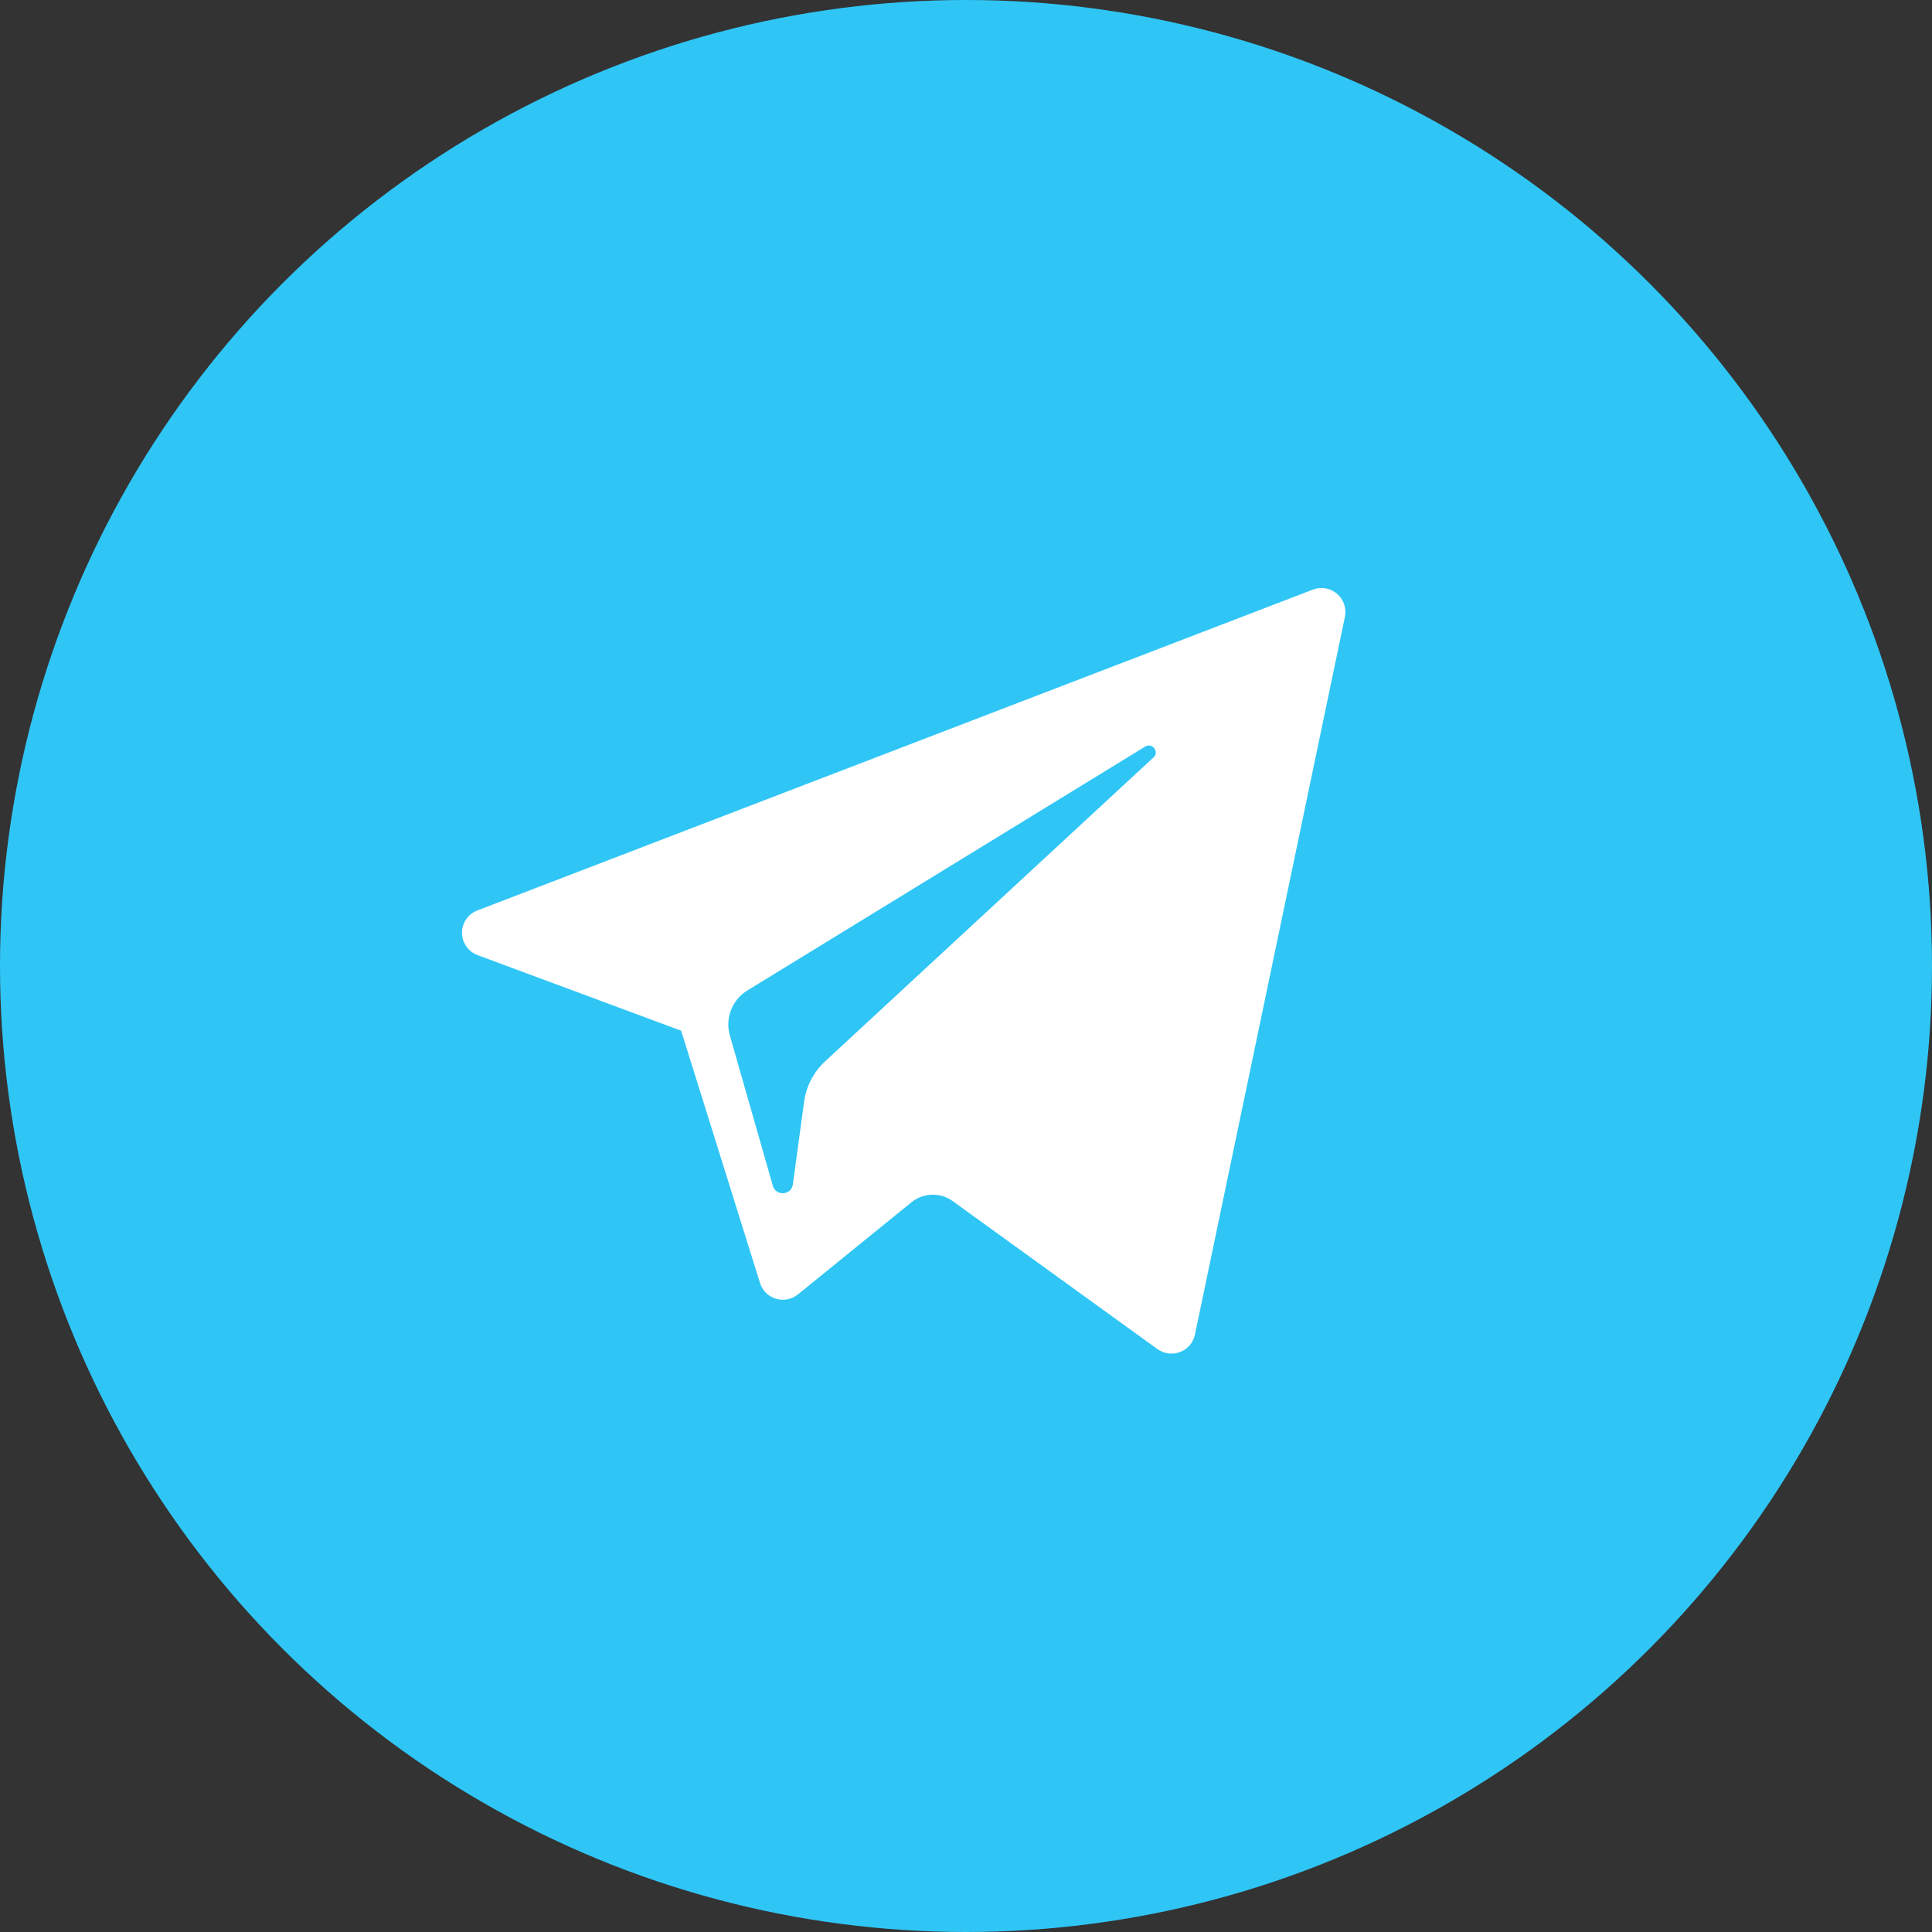 <svg width="46" height="46" viewBox="0 0 46 46" fill="none" xmlns="http://www.w3.org/2000/svg">
<rect x="0" y="0" width="46" height="46" fill="#333333" stroke="none"/>
<circle cx="23" cy="23" r="23" fill="#2FC6F6"/>
<path d="M27.462 18.036L19.646 25.269C19.372 25.523 19.195 25.864 19.145 26.234L18.878 28.198C18.843 28.461 18.474 28.487 18.401 28.233L17.377 24.651C17.32 24.452 17.33 24.239 17.405 24.047C17.481 23.854 17.617 23.691 17.794 23.583L27.265 17.776C27.434 17.672 27.61 17.901 27.465 18.036M31.258 14.039L11.367 21.677C11.258 21.718 11.165 21.791 11.1 21.886C11.034 21.982 10.999 22.095 11 22.211C11.001 22.326 11.036 22.439 11.103 22.534C11.169 22.629 11.263 22.701 11.371 22.741L16.218 24.541L18.095 30.546C18.215 30.931 18.686 31.073 19 30.818L21.701 28.626C21.84 28.514 22.011 28.45 22.188 28.445C22.366 28.44 22.54 28.494 22.684 28.598L27.556 32.12C27.892 32.362 28.367 32.18 28.451 31.776L32.022 14.686C32.042 14.585 32.036 14.481 32.002 14.384C31.969 14.287 31.91 14.201 31.831 14.135C31.753 14.069 31.658 14.025 31.557 14.008C31.456 13.991 31.353 14.002 31.258 14.039Z" fill="white"/>
</svg>
